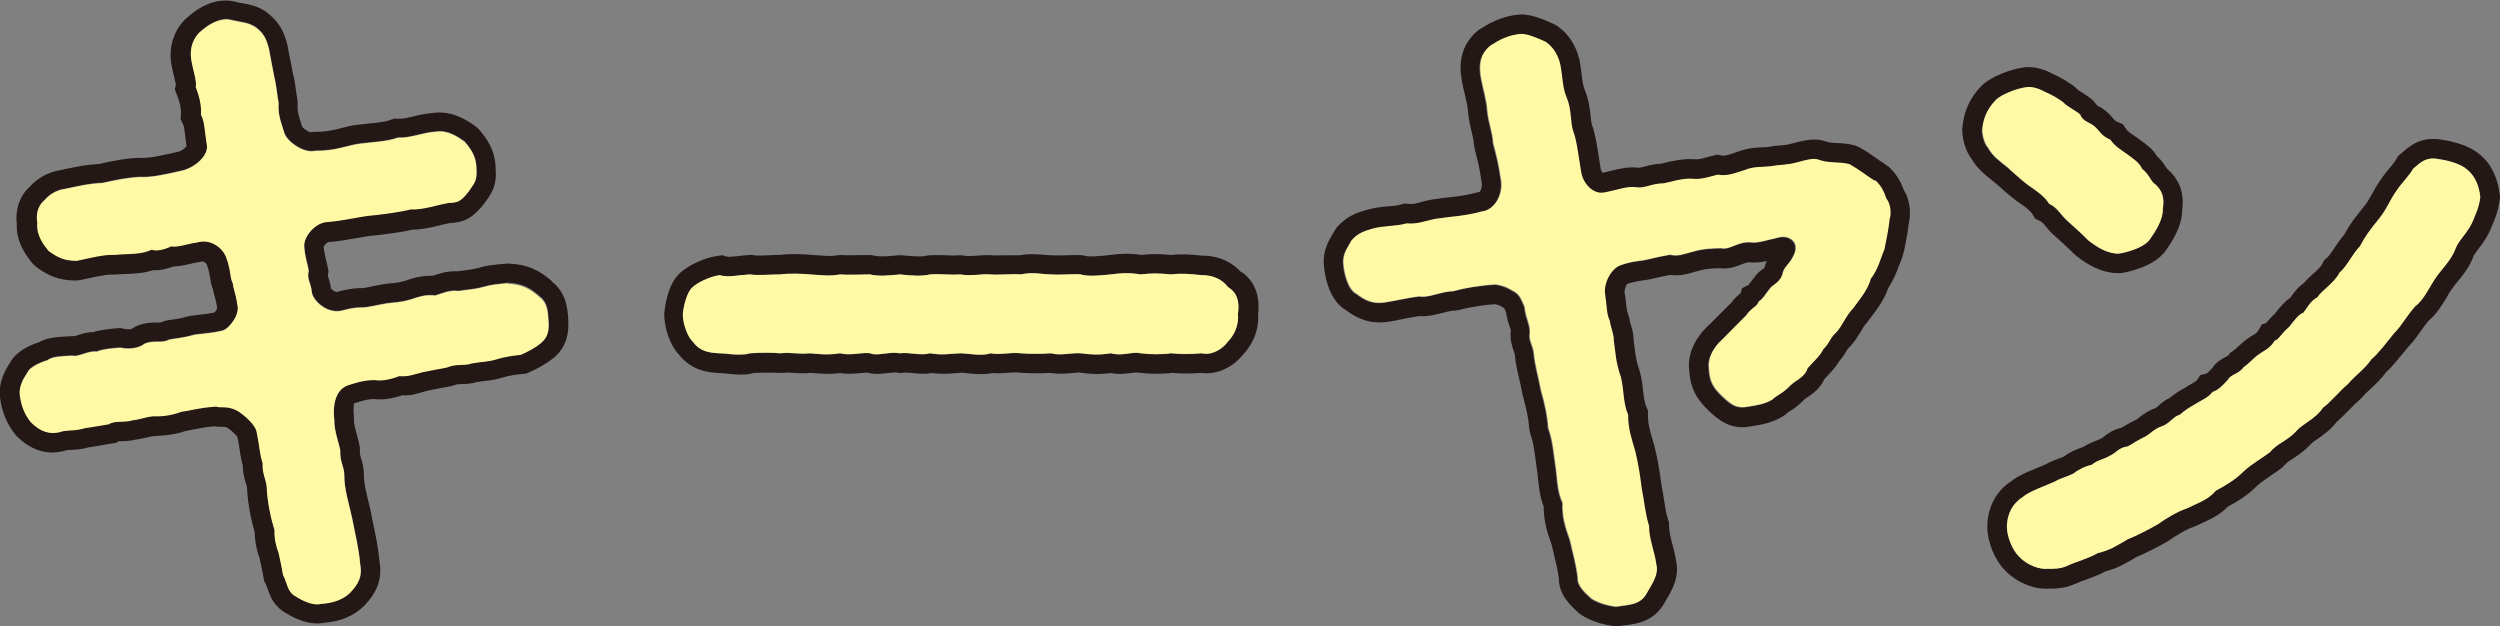 <?xml version="1.0" encoding="UTF-8"?><svg id="_レイヤー_2" xmlns="http://www.w3.org/2000/svg" viewBox="0 0 138.58 34.72"><rect x="0" y="0" width="138.58" height="34.72" fill="#808080" stroke="none"/><defs><style>.cls-1{fill:#fff8a5;}.cls-2{fill:#231815;}</style></defs><g id="_レイヤー_4"><path class="cls-2" d="m30.59,15.58c-.68-.58-1.29-.92-2.39-.97h-.09s-.44.04-.44.04c-.4.04-.72.07-1.19.21-.26.07-.5.1-.75.13-.13.01-.24.03-.36.05-.54-.03-.99.11-1.32.23-.02,0-.04.02-.07.02-.62-.02-1.11.13-1.54.28-.32.09-.49.11-.73.13-.15.01-.3.03-.48.06-.19.03-.39.07-.58.11-.19.04-.47.1-.56.1-.58,0-.94.09-1.4.21-.1.03-.27-.1-.34-.19-.05-.3-.11-.5-.16-.65l-.02-.1.04-.18-.03-.18c-.02-.11-.05-.27-.1-.45-.05-.22-.12-.48-.14-.75.05-.1.18-.24.27-.26.55-.04,1.08-.14,1.55-.22.36-.06.7-.13,1.04-.15.69-.08,1.46-.18,2.06-.32h0c.54,0,1.08-.13,1.56-.25.19-.04.37-.09.54-.12.88-.03,1.34-.39,1.9-1.1l.12-.17c.31-.44.55-.84.5-1.63,0-.87-.27-1.53-.92-2.28l-.2-.18c-.41-.29-1.27-.89-2.34-.74-.4.03-.77.11-1.09.19-.33.08-.61.15-.86.13h-.24s-.22.08-.22.08c-.26.1-.86.16-1.27.2-.21.02-.4.04-.55.06-.33.04-.61.11-.9.19-.43.11-.81.2-1.47.2h-.06s-.13.02-.13.02c-.13-.01-.4-.19-.48-.3l-.02-.06c-.21-.67-.25-.81-.23-1.17v-.15s-.02-.15-.02-.15c-.02-.11-.04-.25-.06-.4-.04-.33-.1-.72-.19-1.06-.07-.36-.22-1.12-.31-1.6-.19-.7-.44-1.24-1.18-1.79-.49-.33-.92-.4-1.29-.47-.12-.02-.25-.04-.36-.07-.83-.23-1.77.05-2.59.76-.78.59-1.17,1.63-1.01,2.63.03.22.09.46.15.7.04.16.09.39.11.5l-.06.25.12.31c.17.45.24.77.22,1.06l-.02.29.13.26c.06.12.08.25.12.62.02.18.05.38.08.62-.08.09-.25.25-.45.3-1.1.25-1.64.37-2.14.34h-.06s-.06,0-.06,0c-.74.04-1.38.17-2,.31l-.13.03c-.7.04-1.2.14-1.73.25l-.36.08c-.85.12-1.41.55-1.75.92-.67.6-.81,1.45-.73,2.07-.04,1.04.54,1.77.86,2.18l.22.21c.66.48,1.24.75,2.2.75l.21-.02c.13-.03.27-.06.43-.09.44-.1,1.04-.23,1.37-.22h.08s.08,0,.08,0c.2-.02.39-.03.58-.03.49-.02.99-.04,1.5-.21.41.02.83-.08,1.16-.21.33,0,.64-.08.92-.14.15-.04.31-.08.48-.1l.16-.03c.15-.04.27.14.28.16.12.33.15.51.18.71.03.18.06.4.16.65.03.14.06.28.11.44.04.15.09.33.12.57v.08c-.02.06-.08.15-.13.21-.31.07-.62.1-.87.13-.29.03-.51.06-.65.1-.35.1-.6.13-.83.17-.17.02-.31.04-.45.08l-.21.08s-.06,0-.09,0c-.3,0-.72-.02-1.24.2l-.24.14c-.06.03-.26.06-.44.01l-.16-.04h-.16c-.44.04-.93.08-1.39.22-.36,0-.68.11-.92.19-.04.01-.07.02-.1.03h-.02s-.41.02-.41.02c-.57.03-1.11.06-1.58.33-.47.15-1.26.5-1.58,1.12-.31.47-.63,1.1-.57,1.85.09.83.38,1.55.86,2.14l.07.08c.79.79,1.67,1.07,2.63.83l.13-.04c.08-.02.16-.02.26-.02.25-.01.58-.03.96-.14.23-.03.59-.09.92-.15l.64-.11.1-.08c.05,0,.11,0,.16,0,.22,0,.5-.02.81-.09.2-.03.4-.07.61-.12.14-.03.33-.08.49-.08.72-.03,1.28-.14,1.67-.28.16-.03.32-.06.48-.09.29-.06.6-.12,1.1-.17.15.03.29.03.4.03.2,0,.26,0,.41.11.25.19.41.37.47.45.07.32.1.55.13.75.04.27.08.53.17.85,0,.41.1.73.17.97.02.08.05.16.06.19.03.78.17,1.61.43,2.53,0,.53.14,1.09.27,1.43.1.43.19.9.22,1.09l.03.18.09.16c.05.1.08.19.11.28.12.36.33.97,1.02,1.34.28.18.98.57,1.71.57.11,0,.23,0,.34-.03.95-.07,1.71-.38,2.29-.96.56-.6,1.04-1.32.83-2.49-.06-.68-.18-1.26-.31-1.88-.05-.22-.09-.45-.14-.71-.05-.26-.11-.5-.17-.74-.14-.55-.24-.98-.24-1.48,0-.33-.08-.6-.14-.81-.06-.2-.09-.3-.08-.43v-.1s0-.1,0-.1c-.02-.15-.07-.39-.15-.66-.07-.24-.19-.69-.18-.86v-.11s0-.11,0-.11c-.05-.35,0-.69,0-.73l.17-.05c.28-.09.57-.18.93-.19.61.08,1.24-.09,1.6-.21.44.04.76-.08,1.09-.17l.34-.09c.35-.07.84-.17,1.24-.24l.27-.08c.06-.03.23-.04.37-.04.23,0,.51-.02.8-.11.17-.03.31-.04.44-.06.27-.03.54-.06.96-.18.41-.13.75-.17,1.05-.2l.29-.03.16-.07c.41-.18.88-.42,1.4-.83.74-.66.8-1.42.77-2.08-.04-.63-.1-1.49-.91-2.12Zm-.58,3.4c-.36.29-.73.47-1.13.66-.33.04-.8.07-1.38.26-.51.14-.76.11-1.35.22-.36.14-.87,0-1.35.22-.44.07-.98.18-1.35.26-.58.15-.8.26-1.31.22-.44.18-.98.29-1.35.22-.66,0-1.13.18-1.49.29-.84.29-.84,1.42-.76,1.93-.04.55.29,1.38.33,1.71-.04.58.22.91.22,1.31,0,.88.25,1.57.44,2.44.18.95.36,1.64.44,2.51.15.73-.11,1.13-.55,1.6-.36.36-.91.58-1.64.62-.4.11-1.02-.18-1.35-.4-.51-.26-.47-.73-.73-1.2-.04-.22-.15-.76-.25-1.24-.11-.25-.25-.84-.22-1.24-.18-.62-.4-1.49-.44-2.44-.04-.4-.25-.73-.22-1.28-.18-.55-.15-.84-.33-1.71-.04-.29-.44-.73-.87-1.06-.66-.47-1.09-.26-1.38-.37-1.02.07-1.38.22-1.93.29-.36.14-.84.25-1.35.25-.44-.04-.91.18-1.35.22-.47.15-1.02,0-1.31.22-.44.07-1.06.18-1.35.22-.58.18-1.02.07-1.38.22-.58.14-1.09-.04-1.6-.55-.33-.4-.55-.91-.62-1.57-.04-.44.22-.88.44-1.2.07-.22.58-.51,1.09-.66.29-.22.76-.22,1.38-.26.33.11.87-.29,1.35-.22.36-.15.84-.18,1.31-.22.47.11,1.06.04,1.35-.22.51-.22.95,0,1.35-.22.33-.07.69-.07,1.35-.26.25-.07.91-.07,1.64-.25.36-.11.98-.91.8-1.46-.07-.55-.22-.84-.25-1.17-.18-.36-.07-.62-.36-1.42-.18-.51-.84-1.06-1.6-.84-.55.07-1.06.29-1.46.22-.33.18-.87.29-1.06.18-.62.29-1.27.22-2.08.29-.62-.04-1.53.22-2.08.33-.69,0-1.06-.18-1.57-.55-.25-.33-.69-.84-.62-1.57-.07-.33-.04-.87.4-1.24.22-.25.58-.54,1.13-.62.73-.14,1.24-.29,2.08-.33.69-.15,1.31-.29,2.04-.33.66.04,1.31-.11,2.44-.37.76-.22,1.38-.87,1.31-1.38-.15-.91-.11-1.28-.33-1.71.04-.55-.11-1.06-.29-1.53.07-.33-.18-1.02-.25-1.53-.11-.66.15-1.28.58-1.6.51-.44,1.13-.73,1.64-.58.58.14.91.11,1.35.4.44.33.58.62.73,1.17.07.4.22,1.16.29,1.53.15.58.18,1.17.25,1.49-.04.62.07.91.33,1.71.22.51,1.09,1.09,1.68.95,1.24,0,1.71-.29,2.51-.4.55-.07,1.53-.11,2.08-.33.73.04,1.38-.29,2.11-.33.66-.11,1.24.29,1.6.55.47.54.66.95.66,1.57.04.65-.15.76-.44,1.2-.4.51-.58.62-1.09.62-.66.11-1.46.4-2.11.36-.58.15-1.46.26-2.08.33-.66.04-1.6.29-2.55.37-.69.04-1.31.84-1.28,1.35.04.58.22,1.09.25,1.35-.11.55.11.58.18,1.24.07.4.8,1.17,1.64.98.44-.11.69-.18,1.17-.18.33,0,.84-.14,1.31-.22.47-.07.73-.04,1.35-.22.44-.14.84-.29,1.35-.22.4-.11.8-.33,1.31-.25.36-.07.8-.07,1.35-.22.51-.15.76-.15,1.38-.22.84.04,1.24.29,1.75.73.44.33.47.77.51,1.35.04.62-.07.91-.4,1.2Z"/><path class="cls-2" d="m68.81,15.1c-.4-.45-1.09-.93-2.19-.93-.69-.07-1.09-.1-1.72-.04-.64-.06-1.07-.06-1.65,0-.59-.09-1.17-.08-1.75.01l-.29.03c-.26.02-.79.07-.96.03l-.25-.05c-.25-.02-.52-.01-.83,0-.25,0-.52.02-.9,0-.1,0-.22-.01-.34-.02-.37-.03-.86-.08-1.41.02-.24,0-.53,0-.82,0-.26,0-.52.02-.71,0-.3-.02-.56,0-.83.02-.27.02-.48.04-.74,0l-.12-.02h-.12c-.29.02-.51.01-.73,0-.29,0-.57-.02-.94,0l-.2.03c-.32.08-1,0-1.29-.03h-.12s-.12,0-.12,0c-.93.11-1.19.04-1.2.04l-.31-.05c-.17,0-.37,0-.57,0-.37,0-.76.02-1,0h-.14s-.14.01-.14.01c-.34.06-.56.04-.96.01-.14,0-.29-.02-.42-.03-.25-.02-1.11-.09-1.81,0-.2,0-.4,0-.6.02-.33.01-.63.03-.84,0l-.11-.02h-.11c-.26.02-.49.04-.7.07-.27.03-.5.05-.6.02l-.23-.07-.24.03c-.7.09-1.62.51-2.07.92-.73.62-.88,1.95-.91,2.31,0,.72.3,1.72.82,2.25.73.93,1.69.99,2.27,1.02.11,0,.24.02.37.03.51.05.99.11,1.54-.04.52-.02,1.07-.02,1.39,0h.1s.1,0,.1,0c.24-.03.39-.01.6,0,.23.02.52.04.93,0h.05c.4.04.93.09,1.59.01.41.07.81.03,1.14,0,.1-.01.25-.02.33-.03.41.12.82.07,1.16.03.18-.02.41-.05.52-.03l.17.03.17-.02c.12-.02.31,0,.51.02.31.03.68.07,1.06,0,.52.06.86.04,1.25.01.13,0,.27-.02.39-.03.09,0,.2.01.33.03.24.03.51.05.79.05.21,0,.42-.02.63-.06.32.03.62,0,.9-.02.22-.02.43-.03.62,0,.47.04,1.16.04,1.67.01.44.08.86.04,1.21.01.16-.02.31-.03.38-.03.6.08,1.04.12,1.76.03.46.09.86.03,1.16-.01.11-.01.25-.03.37-.02.58.09,1.34.09,1.87.02.4.03.95.06,1.62,0,.83.12,1.74-.28,2.34-1.04.27-.29.88-1.07.81-2.21.15-1.25-.37-1.95-.9-2.34Zm-.19,2.31c.07.73-.29,1.27-.55,1.53-.44.58-1.06.76-1.46.65-.73.07-1.31.04-1.71,0-.4.07-1.17.07-1.68,0-.47-.11-1.02.18-1.64,0-.73.11-1.09.07-1.68,0-.47-.04-1.13.15-1.64,0-.47.04-1.2.04-1.68,0-.55-.07-1.17.11-1.68,0-.47.18-1.27,0-1.67,0-.73.04-.98.11-1.68,0-.51.15-1.13-.07-1.67,0-.58-.11-1.28.18-1.64,0-.44-.07-1.13.15-1.67,0-.69.11-1.24.04-1.68,0-.73.07-.95-.07-1.64,0-.4-.04-1.06-.04-1.68,0-.18.07-.44.07-.69.07-.33,0-.73-.07-1.02-.07-.58-.04-1.06-.11-1.46-.65-.25-.22-.55-.95-.55-1.53.04-.4.22-1.24.55-1.49.22-.22.95-.58,1.49-.66.47.15.95,0,1.68-.04.47.07,1.06,0,1.68,0,.51-.07,1.24-.04,1.64,0,.69.04,1.06.11,1.68,0,.4.04,1.17,0,1.67,0,.36.11,1.02.07,1.64,0,.66.07,1.24.11,1.67,0,.66-.04,1.02.04,1.68,0,.66.11,1.09-.04,1.67,0,.4.04,1.24-.04,1.68,0,.66-.15,1.24,0,1.68,0,.69.04,1.2-.04,1.64,0,.44.14,1.2.04,1.68,0,.47-.07,1.02-.11,1.64,0,.62-.07.98-.07,1.68,0,.62-.07.95-.04,1.71.04.58,0,1.09.18,1.46.66.47.29.66.77.55,1.49Z"/><path class="cls-2" d="m104.64,9.21l-.16-.12c-.18-.11-.33-.22-.49-.33-.27-.19-.55-.39-.93-.6l-.25-.1c-.37-.1-.69-.12-.97-.13-.22-.01-.4-.02-.58-.07-.62-.25-1.26-.08-1.9.09-.29.08-.44.09-.66.11-.21.02-.42.03-.62.08-.18.02-.33.03-.46.03-.37.02-.75.04-1.26.23-.09.03-.18.05-.27.09-.25.08-.5.17-.67.13l-.24-.05-.42.11c-.43.12-.66.18-.88.14h-.15c-.54-.01-.99.1-1.39.19l-.24.06c-.4.02-.72.1-.96.17-.09.02-.2.05-.26.06-.6-.07-1.04.04-1.51.15-.16.04-.34.08-.53.13-.04-.05-.1-.13-.11-.21l-.09-.59c-.12-.76-.22-1.41-.39-1.84-.04-.12-.06-.3-.08-.51-.04-.39-.09-.88-.32-1.44-.1-.22-.13-.49-.17-.83-.03-.26-.07-.53-.13-.86-.2-.81-.62-1.44-1.24-1.87l-.16-.09c-.66-.3-1.35-.59-1.99-.53-.96.1-1.61.48-2.15.82l-.12.09c-1.01.87-.99,1.94-.87,2.68.05.28.11.56.18.84.08.34.16.67.18.99.04.42.12.75.19,1.05.06.27.12.48.13.72l.08.4c.15.57.24.91.36,1.77.03.22-.09.45-.12.47l-.19.04c-.57.16-1.14.22-1.61.27-.21.02-.4.04-.46.06-.4.04-.73.12-.98.19-.31.08-.48.13-.7.1l-.2-.02-.2.05c-.23.07-.47.09-.75.11-.33.03-.7.06-1.2.2l-.12.04c-.37.11-.98.3-1.53.95l-.16.26s-.05.09-.08.14c-.19.32-.54.91-.45,1.69.02.32.19,1.89,1.23,2.48.56.42,1.28.8,2.37.63.25-.04.53-.09.79-.15.33-.06.66-.13.9-.16.44.04.87-.07,1.26-.17.23-.06.5-.13.66-.13l.31-.04c.5-.15,1.29-.27,1.95-.32.2.04.26.06.5.21h.02c.02.06.06.13.08.18,0,.02.01.03.02.04.05.34.13.6.2.8.04.11.07.21.07.26-.06.48.07.85.16,1.11.02.07.06.16.06.2.05.52.15.95.25,1.37.06.24.11.5.17.79l.02.11c.22.78.33,1.33.36,1.84l.07.32c.16.43.21.85.28,1.38l.07.51c.03.16.04.33.06.51.05.46.1,1.02.32,1.59,0,.83.21,1.49.45,2.14.05.24.1.45.15.65.1.4.18.72.24,1.21,0,.91.7,1.54,1.13,1.92l.15.11c.48.3,1.11.51,1.79.6l.16.02.16-.03c.1-.02.2-.03.3-.04.62-.08,1.56-.2,2.15-1.21.04-.08.09-.15.13-.23.28-.47.75-1.25.52-2.17-.04-.29-.12-.58-.19-.86-.1-.37-.19-.73-.19-1.04v-.17l-.05-.16c-.11-.35-.17-.71-.23-1.11-.04-.29-.09-.57-.13-.75-.12-.9-.2-1.4-.4-2.23l-.1-.34c-.16-.55-.26-.88-.26-1.4v-.23l-.09-.21c-.1-.23-.14-.54-.18-.89-.03-.31-.07-.66-.19-1.1-.19-.53-.23-.88-.29-1.36-.02-.13-.03-.26-.05-.4,0-.26-.06-.51-.14-.77-.04-.13-.08-.28-.1-.43l-.1-.31c-.03-.06-.05-.25-.07-.44-.02-.19-.04-.41-.09-.68-.01-.12.11-.38.13-.42.36-.13.59-.16.85-.2.2-.03.38-.05.58-.1.23-.06.61-.14.97-.21.52.07.91-.04,1.26-.14.09-.03.2-.06.4-.11.21-.07.65-.12,1.09-.12.49.06.9-.09,1.2-.21.18-.07.3-.12.4-.12.34.04.67,0,1.01-.07-.05.11-.1.23-.14.38-.02.02-.09.08-.14.11-.06.05-.12.09-.17.13l-.14.15c-.12.15-.22.29-.31.4-.04.06-.08.11-.12.16l-.36.18-.07.27c-.14.11-.34.28-.53.54l-1.16,1.16c-.85.76-1.28,1.7-1.16,2.59.06,1.02.43,1.58,1.01,2.16l.07.07c.5.47,1.2,1.1,2.35.86.52-.08,1.17-.18,1.77-.56l.15-.1.06-.07s.06-.04.09-.06c.23-.14.57-.36.87-.69.05-.05.11-.08.17-.12.27-.18.7-.47.95-1.01l.11-.12c.26-.28.53-.56.72-.89.21-.24.32-.43.4-.56.07-.12.08-.14.16-.21l.07-.07c.24-.27.4-.53.54-.76.12-.21.23-.39.4-.58l.25-.33c.28-.37.68-.91.89-1.53.31-.47.47-.91.61-1.27.05-.14.1-.27.15-.39l.12-.42c.1-.48.19-.95.26-1.5.13-.54.08-1.3-.28-1.86-.12-.33-.33-.83-.86-1.31Zm.07,2.96c-.07.62-.18,1.13-.29,1.68-.22.47-.33,1.06-.76,1.64-.15.62-.69,1.24-.95,1.6-.47.51-.58.95-.95,1.35-.4.36-.33.54-.73.95-.15.33-.51.65-.87,1.05-.15.51-.66.66-.95.95-.4.44-.84.58-.98.77-.4.25-.87.33-1.35.4-.69.15-1.02-.18-1.49-.62-.44-.44-.66-.77-.69-1.49-.07-.47.15-1.09.8-1.67.22-.22.73-.73,1.27-1.28.29-.44.62-.47.69-.77.22-.11.36-.4.69-.8.22-.18.58-.36.66-.84.11-.33.33-.4.55-.84.4-.69-.07-1.17-.69-1.09-.8.18-1.28.36-1.68.29-.69-.04-1.13.44-1.6.33-.4,0-1.09.04-1.53.18-.58.15-.84.29-1.31.18-.44.07-.95.18-1.24.26-.44.11-.8.07-1.53.33-.55.22-.95,1.05-.84,1.64.11.65.07,1.06.25,1.42.07.44.25.88.22,1.06.11.76.11,1.24.4,2.08.18.69.11,1.42.4,2.08,0,.8.18,1.27.4,2.04.18.77.25,1.24.36,2.08.15.66.18,1.35.4,2.04,0,.77.33,1.49.4,2.11.18.62-.29,1.2-.55,1.68-.36.62-1.02.58-1.67.69-.58-.07-1.06-.25-1.35-.44-.36-.33-.8-.73-.77-1.16-.11-.88-.25-1.28-.44-2.11-.25-.69-.44-1.28-.4-2.04-.33-.69-.29-1.46-.4-2.08-.11-.77-.15-1.38-.4-2.08-.04-.66-.18-1.31-.4-2.08-.15-.8-.33-1.35-.4-2.08-.04-.4-.29-.69-.22-1.09.04-.47-.22-.76-.29-1.46-.11-.22-.22-.69-.62-.87-.44-.26-.58-.29-.98-.37-.76.04-1.71.18-2.33.37-.66,0-1.42.4-1.89.29-.44.04-1.24.22-1.89.33-.69.11-1.13-.11-1.6-.47-.47-.22-.69-1.13-.73-1.64-.07-.62.29-.98.44-1.31.4-.47.84-.55,1.17-.66.69-.18,1.24-.11,1.89-.29.73.07,1.13-.22,1.89-.29.44-.07,1.35-.11,2.26-.37.73-.07,1.2-.95,1.09-1.71-.15-1.02-.25-1.38-.44-2.08-.04-.66-.25-1.09-.33-1.82-.04-.62-.25-1.24-.36-1.89-.11-.73,0-1.24.51-1.68.51-.33.98-.58,1.67-.66.36-.04.95.22,1.42.44.47.33.69.8.8,1.24.15.69.11,1.28.36,1.86.29.69.18,1.31.36,1.86.18.47.29,1.38.44,2.26.11.62.66,1.24,1.27,1.13.91-.18,1.24-.37,1.82-.29.44.07.84-.22,1.49-.22.51-.11.95-.26,1.49-.26.51.07.95-.07,1.49-.22.58.11,1.09-.14,1.49-.25.55-.22.84-.15,1.49-.22.58-.11.8-.04,1.46-.22.55-.15.95-.26,1.24-.11.62.18,1.09.07,1.64.22.58.33.91.62,1.38.91.4.36.51.73.62,1.02.22.26.29.8.18,1.13Z"/><path class="cls-2" d="m138.57,10.82c-.1-.96-.5-1.76-1.08-2.23-.62-.56-1.63-.77-2.16-.85-1.12-.18-1.71.32-2.14.69l-.27.23-.1.18c-.07.13-.21.3-.36.48-.17.21-.35.42-.48.62-.22.32-.36.57-.5.82-.14.25-.24.44-.45.7l-.09.11c-.46.58-.69.87-1,1.45-.21.23-.38.49-.54.73-.12.18-.3.45-.39.52l-.18.15-.1.21c-.08.16-.3.36-.51.55-.17.15-.34.31-.5.5-.35.24-.59.57-.77.83-.33.22-.57.53-.79.8l-.06.08c-.22.2-.38.39-.48.51,0,0,0,0,0,.01l-.24.07-.22.38c-.05.08-.14.14-.29.23-.09.05-.16.1-.23.15-.22.14-.38.29-.53.43-.1.1-.21.2-.37.31l-.13.09-.1.14s-.09.05-.14.08c-.2.1-.51.27-.73.6-.24.26-.29.3-.34.32l-.33.08-.21.31s-.21.14-.3.19c-.12.06-.22.12-.3.18-.38.21-.63.37-.89.59-.27.12-.47.29-.61.42-.05.04-.12.1-.15.13-.42.14-.75.39-.97.56-.05.04-.09.07-.06.06-.32.15-.52.27-.71.38-.06.03-.11.07-.17.1-.47.1-.8.35-.99.5-.03.02-.06.05-.03.04l-.18.09c-.09.05-.18.08-.26.11-.18.07-.41.16-.67.33-.39.12-.8.32-1.09.54-.17.07-.3.12-.41.16-.18.07-.36.13-.55.25-.11.05-.24.1-.38.16-.65.26-1.19.49-1.56.79-.83.53-1.32,1.47-1.32,2.52,0,.83.41,1.84.95,2.38.68.74,1.62,1.05,2.25,1.05.05,0,.1,0,.15,0,.43,0,.92,0,1.48-.25.2-.09.42-.17.64-.25.36-.13.73-.26,1.06-.45.69-.19,1.05-.4,1.58-.71l.15-.09c.5-.2,1.32-.63,1.75-.88l.09-.06c.41-.29,1-.63,1.28-.71l.17-.07c.14-.07.27-.13.39-.18.47-.22.95-.44,1.4-.9.48-.26,1.06-.59,1.59-1.13.23-.21.5-.4.79-.59.21-.14.42-.29.62-.44l.21-.21c.05-.07.24-.19.39-.29.28-.18.63-.41.99-.8.06-.07.24-.2.39-.3.33-.23.73-.51,1.06-.95.24-.2.48-.45.72-.69.19-.2.39-.4.56-.54l.14-.14c.12-.15.28-.29.44-.44.28-.26.6-.56.85-.91.35-.32.7-.76,1.02-1.15l.25-.3c.27-.28.46-.55.64-.81.13-.18.27-.38.46-.61.45-.37.77-.9,1.03-1.34.08-.15.16-.28.26-.42.08-.12.18-.24.29-.37.32-.39.71-.87.92-1.47.03-.07.16-.25.26-.38.23-.3.54-.71.75-1.27l.07-.16c.11-.27.29-.69.36-1.29l.02-.12v-.12Zm-1.45,1.31c-.29.76-.84,1.16-1.02,1.67-.22.62-.8,1.17-1.09,1.6-.29.4-.66,1.24-1.13,1.57-.55.62-.73,1.06-1.17,1.49-.36.44-.87,1.13-1.27,1.46-.33.51-.95.95-1.31,1.38-.44.36-.98,1.02-1.38,1.31-.4.62-1.13.88-1.49,1.31-.47.51-1.09.69-1.42,1.13-.47.36-1.02.65-1.49,1.09-.51.51-1.06.8-1.53,1.06-.44.51-.95.66-1.6.98-.47.14-1.2.58-1.6.87-.44.26-1.27.69-1.68.84-.69.4-.95.58-1.67.77-.47.29-1.2.47-1.75.73-.33.14-.66.14-1.02.14-.44.04-1.13-.18-1.6-.69-.33-.33-.66-1.06-.66-1.64,0-.69.33-1.31.87-1.64.36-.33,1.35-.66,1.82-.88.22-.15.47-.18,1.02-.44.15-.14.62-.4.98-.47.36-.29.66-.29,1.02-.51.29-.11.51-.47.98-.51.36-.18.51-.33.98-.55.22-.11.55-.47.95-.58.4-.14.62-.54.95-.62.29-.25.51-.4.91-.62.18-.14.69-.33.91-.65.33-.11.51-.29.87-.69.15-.29.58-.29.87-.69.4-.29.58-.55.87-.73.18-.14.58-.29.84-.73.25-.07.36-.4.8-.76.29-.37.51-.69.8-.8.22-.29.44-.69.76-.84.25-.4.95-.8,1.24-1.38.4-.33.73-1.06,1.13-1.46.33-.62.51-.84,1.06-1.53.47-.58.55-.95.98-1.57.29-.44.69-.8.91-1.2.44-.36.69-.65,1.38-.54.51.07,1.24.25,1.6.58.36.29.66.8.73,1.53-.07.58-.25.91-.36,1.2Z"/><path class="cls-2" d="m110.66,10.19c.28.25.92.82,1.23,1.02.52.35.7.54.76.64l.16.27.29.14c.09.05.14.09.3.29.14.17.31.37.55.57.31.28.8.73,1.04.97l.11.1c.61.47,1.37.95,2.34.95h.16c.29-.06,1.76-.32,2.43-1.22.44-.62.93-1.42.93-2.27.13-.91-.13-1.65-.76-2.23l-.08-.07s-.03-.04-.04-.06c-.1-.16-.25-.39-.5-.62-.25-.42-.65-.7-.96-.92l-.28-.2c-.27-.18-.4-.28-.48-.39l-.18-.27-.3-.13c-.12-.05-.13-.07-.25-.2-.1-.12-.2-.23-.28-.3-.2-.2-.41-.31-.57-.4h-.02s-.21-.26-.21-.26c-.19-.19-.41-.32-.62-.46-.1-.06-.21-.12-.27-.18l-.19-.18c-.3-.21-.67-.46-1.17-.68-.37-.2-1.04-.48-1.69-.35-.59.08-1.72.46-2.26,1-.64.64-1.01,1.42-1.08,2.41,0,.51.16,1.19.52,1.65.31.53.71.85,1.16,1.21l.2.16Zm-.79-3.02c.04-.44.18-1.05.76-1.64.29-.29,1.13-.62,1.64-.69.36-.07.8.11,1.06.25.44.18.76.4,1.02.58.22.25.73.47.95.69.11.37.58.44.8.66.29.25.36.51.87.73.22.33.51.51.87.76.29.22.76.51.87.84.44.33.47.69.76.88.36.33.51.73.4,1.35.04.55-.36,1.2-.73,1.71-.33.44-1.24.69-1.71.77-.66,0-1.2-.37-1.68-.73-.25-.26-.76-.73-1.09-1.02-.47-.4-.58-.77-1.09-1.02-.22-.37-.66-.69-1.09-.98-.22-.14-.76-.62-1.13-.95-.58-.47-.91-.69-1.17-1.16-.18-.18-.33-.66-.33-1.02Z"/><path class="cls-1" d="m28.15,15.7c-.62.07-.87.07-1.38.22-.55.15-.98.15-1.35.22-.51-.07-.91.14-1.31.25-.51-.07-.91.07-1.35.22-.62.18-.87.15-1.35.22-.47.07-.98.22-1.31.22-.47,0-.73.07-1.17.18-.84.18-1.57-.58-1.64-.98-.07-.66-.29-.69-.18-1.24-.04-.26-.22-.77-.25-1.35-.04-.51.58-1.31,1.28-1.35.95-.07,1.89-.33,2.55-.37.62-.07,1.49-.18,2.08-.33.66.04,1.46-.25,2.11-.36.51,0,.69-.11,1.09-.62.29-.44.47-.55.44-1.2,0-.62-.18-1.02-.66-1.57-.36-.26-.95-.66-1.6-.55-.73.04-1.38.36-2.11.33-.55.22-1.53.25-2.08.33-.8.11-1.28.4-2.51.4-.58.14-1.46-.44-1.68-.95-.25-.8-.36-1.09-.33-1.71-.07-.33-.11-.91-.25-1.49-.07-.37-.22-1.13-.29-1.53-.15-.55-.29-.84-.73-1.17-.44-.29-.76-.26-1.35-.4-.51-.15-1.13.14-1.64.58-.44.33-.69.95-.58,1.6.07.51.33,1.2.25,1.53.18.47.33.98.29,1.53.22.44.18.8.33,1.71.07.51-.55,1.16-1.31,1.38-1.13.26-1.79.4-2.44.37-.73.04-1.35.18-2.04.33-.84.04-1.35.18-2.08.33-.55.07-.91.37-1.13.62-.44.37-.47.91-.4,1.24-.07.73.36,1.24.62,1.57.51.37.87.55,1.57.55.55-.11,1.46-.36,2.08-.33.8-.07,1.46,0,2.08-.29.18.11.73,0,1.06-.18.4.07.91-.15,1.46-.22.76-.22,1.42.33,1.6.84.29.8.18,1.06.36,1.42.04.33.18.62.25,1.17.18.55-.44,1.35-.8,1.46-.73.18-1.38.18-1.64.25-.66.18-1.02.18-1.35.26-.4.22-.84,0-1.35.22-.29.25-.87.33-1.35.22-.47.04-.95.07-1.31.22-.47-.07-1.02.33-1.35.22-.62.04-1.09.04-1.38.26-.51.15-1.02.44-1.09.66-.22.33-.47.76-.44,1.2.07.66.29,1.17.62,1.57.51.51,1.02.69,1.6.55.36-.15.8-.04,1.38-.22.29-.04.91-.15,1.35-.22.29-.22.84-.07,1.31-.22.44-.04.91-.26,1.35-.22.51,0,.98-.11,1.35-.25.55-.07.91-.22,1.93-.29.29.11.73-.11,1.38.37.44.33.84.76.87,1.06.18.87.15,1.16.33,1.71-.04.55.18.88.22,1.28.04.95.25,1.82.44,2.44-.04.4.11.98.22,1.24.11.47.22,1.02.25,1.24.25.47.22.95.73,1.2.33.22.95.51,1.35.4.73-.04,1.27-.26,1.64-.62.44-.47.69-.88.55-1.6-.07-.87-.26-1.57-.44-2.51-.18-.88-.44-1.57-.44-2.44,0-.4-.25-.73-.22-1.31-.04-.33-.36-1.17-.33-1.71-.07-.51-.07-1.64.76-1.93.36-.11.84-.29,1.49-.29.36.07.91-.04,1.35-.22.51.04.73-.07,1.31-.22.36-.07.91-.18,1.35-.26.47-.22.98-.07,1.35-.22.58-.11.84-.07,1.35-.22.58-.18,1.06-.22,1.38-.26.4-.18.77-.36,1.13-.66.33-.29.44-.58.4-1.2-.04-.58-.07-1.02-.51-1.35-.51-.44-.91-.69-1.75-.73Z"/><path class="cls-1" d="m68.07,15.91c-.36-.47-.87-.66-1.46-.66-.76-.07-1.09-.11-1.71-.04-.69-.07-1.06-.07-1.68,0-.62-.11-1.17-.07-1.64,0-.47.04-1.24.14-1.68,0-.44-.04-.95.04-1.64,0-.44,0-1.02-.15-1.68,0-.44-.04-1.27.04-1.68,0-.58-.04-1.02.11-1.67,0-.66.04-1.02-.04-1.68,0-.44.11-1.02.07-1.67,0-.62.07-1.28.11-1.64,0-.51,0-1.27.04-1.67,0-.62.11-.98.04-1.68,0-.4-.04-1.13-.07-1.64,0-.62,0-1.2.07-1.68,0-.73.04-1.2.18-1.68.04-.55.07-1.27.44-1.49.66-.33.26-.51,1.09-.55,1.49,0,.58.29,1.31.55,1.53.4.55.87.62,1.46.65.29,0,.69.07,1.02.07.25,0,.51,0,.69-.07.62-.04,1.27-.04,1.68,0,.69-.07.91.07,1.64,0,.44.04.98.11,1.68,0,.55.15,1.24-.07,1.67,0,.36.18,1.06-.11,1.64,0,.55-.07,1.17.15,1.67,0,.69.11.95.04,1.68,0,.4,0,1.2.18,1.67,0,.51.11,1.13-.07,1.68,0,.47.04,1.2.04,1.68,0,.51.15,1.17-.04,1.64,0,.58.07.95.11,1.68,0,.62.18,1.17-.11,1.64,0,.51.07,1.28.07,1.68,0,.4.04.98.07,1.71,0,.4.11,1.02-.07,1.46-.65.25-.26.62-.8.55-1.53.11-.73-.07-1.2-.55-1.49Z"/><path class="cls-1" d="m103.91,10.01c-.47-.29-.8-.58-1.38-.91-.55-.15-1.02-.04-1.64-.22-.29-.15-.69-.04-1.24.11-.66.18-.87.11-1.46.22-.66.07-.95,0-1.49.22-.4.11-.91.36-1.49.25-.55.15-.98.29-1.49.22-.55,0-.98.15-1.49.26-.66,0-1.06.29-1.49.22-.58-.07-.91.11-1.82.29-.62.11-1.17-.51-1.27-1.13-.15-.88-.25-1.79-.44-2.26-.18-.54-.07-1.16-.36-1.86-.25-.58-.22-1.16-.36-1.86-.11-.44-.33-.91-.8-1.24-.47-.22-1.06-.47-1.42-.44-.69.07-1.17.33-1.67.66-.51.44-.62.95-.51,1.68.11.66.33,1.28.36,1.89.07.73.29,1.16.33,1.82.18.69.29,1.06.44,2.08.11.77-.36,1.64-1.09,1.71-.91.26-1.82.29-2.26.37-.76.07-1.17.36-1.89.29-.66.18-1.2.11-1.89.29-.33.11-.77.18-1.17.66-.15.33-.51.69-.44,1.31.04.51.26,1.42.73,1.64.47.37.91.58,1.6.47.66-.11,1.46-.29,1.89-.33.47.11,1.24-.29,1.89-.29.62-.18,1.57-.33,2.33-.37.4.07.55.11.98.37.4.18.51.66.62.87.07.69.33.98.29,1.46-.07.4.18.69.22,1.09.07.73.25,1.28.4,2.08.22.76.36,1.42.4,2.08.25.69.29,1.31.4,2.08.11.62.07,1.38.4,2.08-.04.76.15,1.35.4,2.04.18.84.33,1.24.44,2.11-.04.44.4.84.77,1.16.29.18.76.37,1.35.44.66-.11,1.31-.07,1.67-.69.25-.47.73-1.06.55-1.68-.07-.62-.4-1.35-.4-2.11-.22-.69-.26-1.38-.4-2.04-.11-.84-.18-1.31-.36-2.08-.22-.77-.4-1.24-.4-2.04-.29-.66-.22-1.38-.4-2.08-.29-.84-.29-1.31-.4-2.08.04-.18-.15-.62-.22-1.06-.18-.36-.15-.77-.25-1.42-.11-.58.29-1.42.84-1.64.73-.26,1.09-.22,1.53-.33.29-.07.8-.18,1.24-.26.47.11.73-.04,1.31-.18.44-.15,1.13-.18,1.53-.18.47.11.91-.37,1.6-.33.4.07.87-.11,1.68-.29.62-.07,1.09.4.69,1.09-.22.44-.44.51-.55.84-.07.47-.44.66-.66.84-.33.4-.47.69-.69.8-.07.29-.4.33-.69.77-.55.55-1.06,1.06-1.27,1.28-.66.58-.87,1.2-.8,1.67.04.73.25,1.06.69,1.49.47.44.8.77,1.49.62.47-.07.95-.15,1.35-.4.15-.18.58-.33.98-.77.29-.29.8-.44.95-.95.36-.4.73-.73.87-1.05.4-.4.33-.58.73-.95.36-.4.47-.84.95-1.35.25-.37.8-.98.95-1.6.44-.58.55-1.17.76-1.64.11-.55.22-1.06.29-1.68.11-.33.04-.87-.18-1.13-.11-.29-.22-.66-.62-1.02Z"/><path class="cls-1" d="m135.15,8.81c-.69-.11-.95.18-1.38.54-.22.4-.62.77-.91,1.2-.44.62-.51.98-.98,1.57-.55.69-.73.91-1.06,1.53-.4.4-.73,1.13-1.13,1.46-.29.58-.98.98-1.24,1.38-.33.15-.55.55-.76.84-.29.11-.51.44-.8.8-.44.36-.55.69-.8.76-.25.44-.66.58-.84.73-.29.18-.47.44-.87.73-.29.4-.73.4-.87.69-.36.4-.55.58-.87.69-.22.33-.73.51-.91.65-.4.22-.62.37-.91.62-.33.07-.55.47-.95.62-.4.11-.73.47-.95.58-.47.22-.62.36-.98.55-.47.04-.69.4-.98.51-.36.22-.66.22-1.02.51-.36.07-.84.33-.98.47-.55.26-.8.29-1.02.44-.47.22-1.46.55-1.82.88-.55.33-.87.95-.87,1.64,0,.58.33,1.31.66,1.64.47.51,1.17.73,1.6.69.36,0,.69,0,1.02-.14.55-.26,1.27-.44,1.75-.73.73-.18.98-.37,1.67-.77.4-.15,1.24-.58,1.68-.84.4-.29,1.13-.73,1.6-.87.66-.33,1.17-.47,1.6-.98.47-.26,1.02-.55,1.53-1.06.47-.44,1.02-.73,1.49-1.09.33-.44.95-.62,1.42-1.13.36-.44,1.09-.69,1.49-1.31.4-.29.95-.95,1.38-1.31.36-.44.98-.88,1.31-1.38.4-.33.91-1.02,1.27-1.46.44-.44.62-.87,1.17-1.49.47-.33.84-1.17,1.13-1.57.29-.44.87-.98,1.09-1.6.18-.51.73-.91,1.02-1.67.11-.29.29-.62.36-1.2-.07-.73-.36-1.24-.73-1.53-.36-.33-1.09-.51-1.6-.58Z"/><path class="cls-1" d="m111.37,9.36c.36.33.91.8,1.13.95.44.29.87.62,1.09.98.51.25.62.62,1.09,1.02.33.29.84.76,1.09,1.02.47.36,1.02.73,1.68.73.47-.07,1.38-.33,1.71-.77.36-.51.76-1.16.73-1.71.11-.62-.04-1.02-.4-1.35-.29-.18-.33-.55-.76-.88-.11-.33-.58-.62-.87-.84-.36-.25-.66-.44-.87-.76-.51-.22-.58-.47-.87-.73-.22-.22-.69-.29-.8-.66-.22-.22-.73-.44-.95-.69-.25-.18-.58-.4-1.02-.58-.25-.14-.69-.33-1.06-.25-.51.07-1.35.4-1.64.69-.58.58-.73,1.2-.76,1.64,0,.37.15.84.33,1.02.25.47.58.69,1.17,1.16Z"/></g></svg>